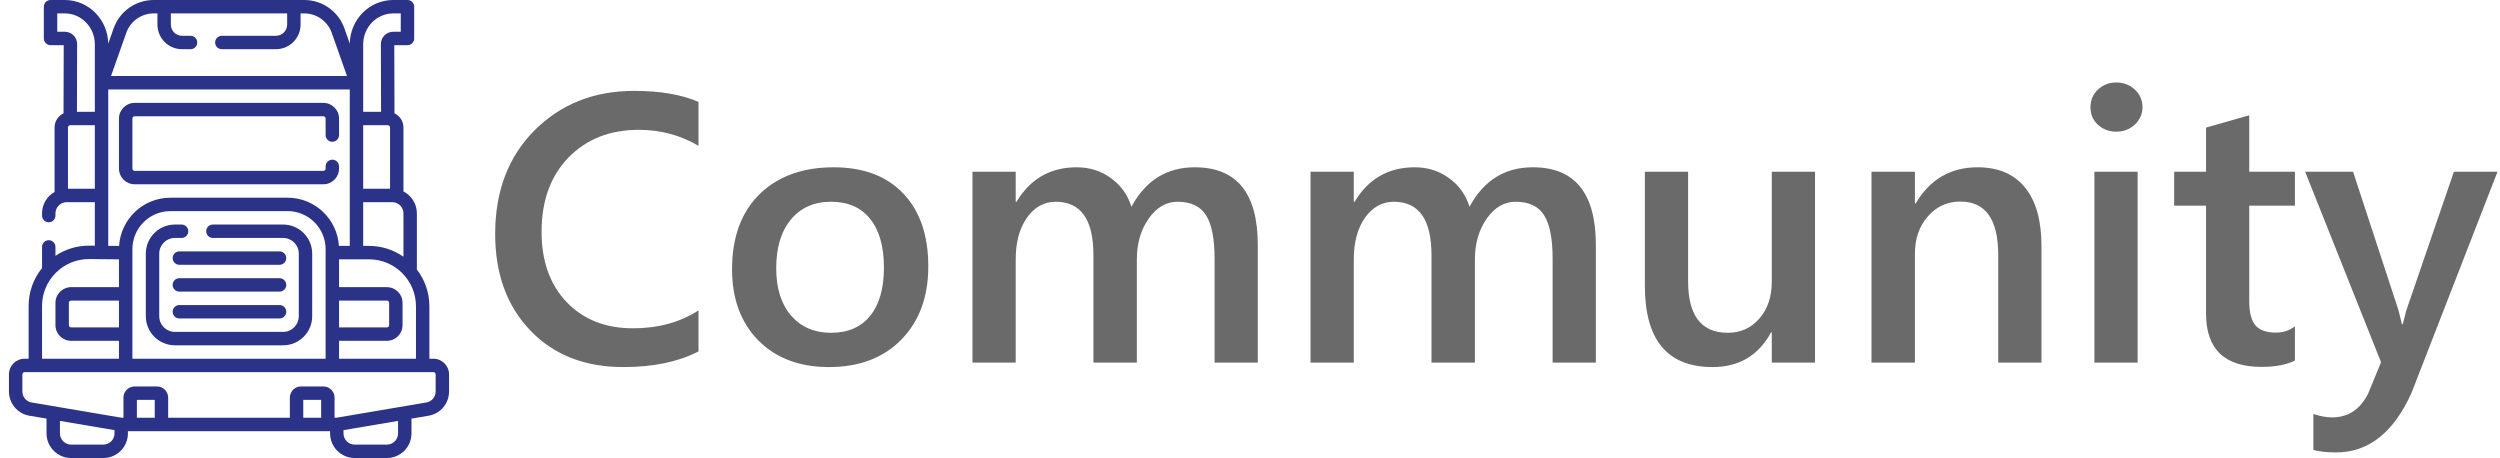 <svg xmlns="http://www.w3.org/2000/svg" width="131" height="24" viewBox="0 0 131 24" fill="none"><path d="M36.602 18.414C35.547 18.961 34.235 19.234 32.666 19.234C30.635 19.234 29.007 18.593 27.783 17.311C26.559 16.028 25.947 14.345 25.947 12.262C25.947 10.022 26.634 8.212 28.008 6.832C29.388 5.452 31.13 4.762 33.232 4.762C34.587 4.762 35.71 4.954 36.602 5.338V7.643C35.658 7.083 34.616 6.803 33.477 6.803C31.96 6.803 30.729 7.288 29.785 8.258C28.848 9.228 28.379 10.523 28.379 12.145C28.379 13.688 28.818 14.918 29.697 15.836C30.576 16.747 31.732 17.203 33.164 17.203C34.486 17.203 35.632 16.891 36.602 16.266V18.414ZM43.438 19.234C41.895 19.234 40.661 18.769 39.736 17.838C38.818 16.9 38.359 15.66 38.359 14.117C38.359 12.438 38.838 11.126 39.795 10.182C40.758 9.238 42.054 8.766 43.682 8.766C45.244 8.766 46.462 9.225 47.334 10.143C48.206 11.06 48.643 12.333 48.643 13.961C48.643 15.556 48.171 16.835 47.227 17.799C46.289 18.756 45.026 19.234 43.438 19.234ZM43.545 10.572C42.66 10.572 41.96 10.882 41.445 11.5C40.931 12.118 40.674 12.971 40.674 14.059C40.674 15.107 40.934 15.934 41.455 16.539C41.976 17.138 42.672 17.438 43.545 17.438C44.437 17.438 45.12 17.141 45.596 16.549C46.078 15.956 46.318 15.113 46.318 14.02C46.318 12.919 46.078 12.07 45.596 11.471C45.12 10.872 44.437 10.572 43.545 10.572ZM65.908 19H63.643V13.551C63.643 12.503 63.493 11.744 63.193 11.275C62.9 10.807 62.402 10.572 61.699 10.572C61.107 10.572 60.602 10.868 60.185 11.461C59.775 12.053 59.57 12.763 59.57 13.59V19H57.295V13.365C57.295 11.503 56.637 10.572 55.322 10.572C54.71 10.572 54.206 10.852 53.809 11.412C53.418 11.972 53.223 12.698 53.223 13.59V19H50.957V9H53.223V10.582H53.262C53.984 9.371 55.036 8.766 56.416 8.766C57.106 8.766 57.708 8.958 58.223 9.342C58.743 9.719 59.098 10.217 59.287 10.836C60.029 9.456 61.136 8.766 62.607 8.766C64.808 8.766 65.908 10.123 65.908 12.838V19ZM83.623 19H81.357V13.551C81.357 12.503 81.208 11.744 80.908 11.275C80.615 10.807 80.117 10.572 79.414 10.572C78.822 10.572 78.317 10.868 77.9 11.461C77.49 12.053 77.285 12.763 77.285 13.59V19H75.01V13.365C75.01 11.503 74.352 10.572 73.037 10.572C72.425 10.572 71.921 10.852 71.523 11.412C71.133 11.972 70.938 12.698 70.938 13.59V19H68.672V9H70.938V10.582H70.977C71.699 9.371 72.751 8.766 74.131 8.766C74.821 8.766 75.423 8.958 75.938 9.342C76.458 9.719 76.813 10.217 77.002 10.836C77.744 9.456 78.851 8.766 80.322 8.766C82.523 8.766 83.623 10.123 83.623 12.838V19ZM95.107 19H92.842V17.418H92.803C92.145 18.629 91.123 19.234 89.736 19.234C87.373 19.234 86.191 17.815 86.191 14.977V9H88.457V14.742C88.457 16.539 89.15 17.438 90.537 17.438C91.208 17.438 91.758 17.19 92.188 16.695C92.624 16.201 92.842 15.553 92.842 14.752V9H95.107V19ZM106.973 19H104.707V13.365C104.707 11.497 104.046 10.562 102.725 10.562C102.035 10.562 101.465 10.823 101.016 11.344C100.566 11.858 100.342 12.509 100.342 13.297V19H98.066V9H100.342V10.66H100.381C101.13 9.397 102.21 8.766 103.623 8.766C104.71 8.766 105.54 9.12 106.113 9.83C106.686 10.533 106.973 11.552 106.973 12.887V19ZM110.889 6.9C110.518 6.9 110.199 6.78 109.932 6.539C109.671 6.298 109.541 5.992 109.541 5.621C109.541 5.25 109.671 4.941 109.932 4.693C110.199 4.446 110.518 4.322 110.889 4.322C111.273 4.322 111.598 4.446 111.865 4.693C112.132 4.941 112.266 5.25 112.266 5.621C112.266 5.973 112.132 6.275 111.865 6.529C111.598 6.777 111.273 6.9 110.889 6.9ZM112.012 19H109.746V9H112.012V19ZM120.254 18.893C119.811 19.114 119.229 19.225 118.506 19.225C116.566 19.225 115.596 18.294 115.596 16.432V10.777H113.926V9H115.596V6.686L117.861 6.041V9H120.254V10.777H117.861V15.777C117.861 16.37 117.969 16.793 118.184 17.047C118.398 17.301 118.757 17.428 119.258 17.428C119.642 17.428 119.974 17.317 120.254 17.096V18.893ZM130.869 9L126.357 20.602C125.42 22.672 124.105 23.707 122.412 23.707C121.937 23.707 121.54 23.665 121.221 23.58V21.695C121.579 21.812 121.904 21.871 122.197 21.871C123.044 21.871 123.675 21.454 124.092 20.621L124.766 18.98L120.791 9H123.301L125.684 16.266C125.71 16.357 125.768 16.598 125.859 16.988H125.908C125.941 16.838 125.999 16.604 126.084 16.285L128.584 9H130.869Z" fill="#6A6A6A"></path><g clip-path="url(#clip0_284_425)"><path d="M22.711 18.797H22.5V16.049C22.5 15.325 22.255 14.657 21.844 14.123V11.18C21.844 10.68 21.558 10.246 21.141 10.032V6.68C21.141 6.353 20.948 6.071 20.671 5.939L20.661 2.367H21.352C21.546 2.367 21.703 2.21 21.703 2.016V0.352C21.703 0.157 21.546 0 21.352 0H20.602C19.359 0 18.347 1.022 18.329 2.286L18.047 1.486C17.733 0.597 16.889 0 15.947 0H8.053C7.111 0 6.267 0.597 5.954 1.486L5.671 2.286C5.653 1.022 4.641 0 3.398 0H2.648C2.454 0 2.297 0.157 2.297 0.352V2.016C2.297 2.21 2.454 2.367 2.648 2.367H3.339L3.329 5.939C3.052 6.071 2.859 6.353 2.859 6.68V10.057C2.468 10.279 2.203 10.699 2.203 11.18V11.297C2.203 11.491 2.361 11.648 2.555 11.648C2.749 11.648 2.906 11.491 2.906 11.297V11.18C2.906 10.857 3.169 10.594 3.492 10.594H4.969V12.874L4.695 12.872C4.049 12.866 3.431 13.053 2.906 13.405V12.938C2.906 12.743 2.749 12.586 2.555 12.586C2.361 12.586 2.203 12.743 2.203 12.938V14.047C1.748 14.608 1.5 15.303 1.5 16.036V18.797H1.289C0.837 18.797 0.469 19.165 0.469 19.617V20.513C0.469 21.144 0.92 21.678 1.542 21.784L2.438 21.935V22.711C2.438 23.422 3.016 24 3.727 24H5.414C6.125 24 6.703 23.422 6.703 22.711V22.594H6.82H8.461H15.539H17.18H17.297V22.711C17.297 23.422 17.875 24 18.586 24H20.273C20.984 24 21.562 23.422 21.562 22.711V21.935L22.458 21.784C23.08 21.678 23.531 21.144 23.531 20.513V19.617C23.531 19.165 23.163 18.797 22.711 18.797ZM17.766 18.797V17.859H20.273C20.726 17.859 21.094 17.491 21.094 17.039V15.867C21.094 15.415 20.726 15.047 20.273 15.047H17.766V13.588H19.336C20.693 13.588 21.797 14.692 21.797 16.049V18.797H17.766ZM6.938 18.797V13.055C6.938 11.956 7.831 11.062 8.93 11.062H15.07C16.169 11.062 17.062 11.956 17.062 13.055V18.797H6.938ZM6.234 17.156H3.727C3.662 17.156 3.609 17.104 3.609 17.039V15.867C3.609 15.803 3.662 15.75 3.727 15.75H6.234V17.156ZM17.766 15.75H20.273C20.338 15.75 20.391 15.803 20.391 15.867V17.039C20.391 17.104 20.338 17.156 20.273 17.156H17.766V15.75ZM20.438 6.68V9.891H19.031V6.562H20.32C20.385 6.562 20.438 6.615 20.438 6.68ZM19.031 10.594H20.555C20.878 10.594 21.141 10.857 21.141 11.18V13.453C20.628 13.095 20.006 12.885 19.336 12.885H19.031V10.594ZM19.031 2.32C19.031 1.429 19.736 0.703 20.602 0.703H21V1.664H20.602C20.247 1.664 19.958 1.953 19.958 2.309L19.968 5.859H19.031V4.336V2.32ZM6.617 1.72C6.831 1.112 7.408 0.703 8.053 0.703H8.25V1.289C8.25 2 8.828 2.578 9.539 2.578H9.984C10.178 2.578 10.336 2.421 10.336 2.227C10.336 2.032 10.178 1.875 9.984 1.875H9.539C9.216 1.875 8.953 1.612 8.953 1.289V0.703H15.047V1.289C15.047 1.612 14.784 1.875 14.461 1.875H11.625C11.431 1.875 11.273 2.032 11.273 2.227C11.273 2.421 11.431 2.578 11.625 2.578H14.461C15.172 2.578 15.75 2 15.75 1.289V0.703H15.947C16.591 0.703 17.169 1.112 17.383 1.72L18.183 3.984H5.817L6.617 1.72ZM3 1.664V0.703H3.398C4.264 0.703 4.969 1.429 4.969 2.32V4.336V5.859H4.032L4.042 2.308C4.042 1.953 3.753 1.664 3.398 1.664H3ZM3.562 9.891V6.68C3.562 6.615 3.615 6.562 3.68 6.562H4.969V9.891H3.562ZM5.672 6.211V4.688H18.328V6.211V12.885H17.76C17.672 11.478 16.5 10.359 15.07 10.359H8.93C7.5 10.359 6.327 11.479 6.24 12.887L5.672 12.882V6.211ZM2.203 16.036C2.203 15.374 2.462 14.753 2.933 14.287C3.403 13.821 4.026 13.567 4.688 13.575L6.234 13.59V15.047H3.727C3.274 15.047 2.906 15.415 2.906 15.867V17.039C2.906 17.491 3.274 17.859 3.727 17.859H6.234V18.797H2.203V16.036ZM5.414 23.297H3.727C3.403 23.297 3.141 23.034 3.141 22.711V22.055L6 22.539V22.711C6 23.034 5.737 23.297 5.414 23.297ZM7.172 21.891V20.953H8.109V21.891H7.172ZM15.891 21.891V20.953H16.828V21.891H15.891ZM20.859 22.711C20.859 23.034 20.596 23.297 20.273 23.297H18.586C18.263 23.297 18 23.034 18 22.711V22.539L20.859 22.055V22.711ZM22.828 20.513C22.828 20.799 22.623 21.043 22.34 21.09L17.619 21.891H17.531V20.836C17.531 20.513 17.268 20.25 16.945 20.25H15.773C15.45 20.25 15.188 20.513 15.188 20.836V21.891H8.812V20.836C8.812 20.513 8.55 20.25 8.227 20.25H7.055C6.732 20.25 6.469 20.513 6.469 20.836V21.891H6.381L1.66 21.09C1.377 21.043 1.172 20.8 1.172 20.513V19.617C1.172 19.552 1.224 19.5 1.289 19.5H22.711C22.776 19.5 22.828 19.552 22.828 19.617V20.513Z" fill="#2B3389"></path><path d="M14.836 11.766H11.156C10.962 11.766 10.805 11.923 10.805 12.117C10.805 12.311 10.962 12.469 11.156 12.469H14.836C15.288 12.469 15.656 12.837 15.656 13.289V16.57C15.656 17.023 15.288 17.391 14.836 17.391H9.164C8.712 17.391 8.344 17.023 8.344 16.57V13.289C8.344 12.837 8.712 12.469 9.164 12.469H9.516C9.71 12.469 9.867 12.311 9.867 12.117C9.867 11.923 9.71 11.766 9.516 11.766H9.164C8.324 11.766 7.641 12.449 7.641 13.289V16.57C7.641 17.41 8.324 18.094 9.164 18.094H14.836C15.676 18.094 16.359 17.41 16.359 16.57V13.289C16.359 12.449 15.676 11.766 14.836 11.766Z" fill="#2B3389"></path><path d="M14.648 13.172H9.398C9.204 13.172 9.047 13.329 9.047 13.523C9.047 13.718 9.204 13.875 9.398 13.875H14.648C14.843 13.875 15 13.718 15 13.523C15 13.329 14.843 13.172 14.648 13.172Z" fill="#2B3389"></path><path d="M14.648 14.578H9.398C9.204 14.578 9.047 14.736 9.047 14.93C9.047 15.124 9.204 15.281 9.398 15.281H14.648C14.843 15.281 15 15.124 15 14.93C15 14.736 14.843 14.578 14.648 14.578Z" fill="#2B3389"></path><path d="M14.648 15.984H9.398C9.204 15.984 9.047 16.142 9.047 16.336C9.047 16.53 9.204 16.688 9.398 16.688H14.648C14.843 16.688 15 16.53 15 16.336C15 16.142 14.843 15.984 14.648 15.984Z" fill="#2B3389"></path><path d="M7.055 9.656H16.945C17.398 9.656 17.766 9.288 17.766 8.836V8.719C17.766 8.525 17.608 8.367 17.414 8.367C17.22 8.367 17.062 8.525 17.062 8.719V8.836C17.062 8.901 17.01 8.953 16.945 8.953H7.055C6.99 8.953 6.938 8.901 6.938 8.836V6.211C6.938 6.146 6.99 6.094 7.055 6.094H16.945C17.01 6.094 17.062 6.146 17.062 6.211V7.078C17.062 7.272 17.22 7.43 17.414 7.43C17.608 7.43 17.766 7.272 17.766 7.078V6.211C17.766 5.759 17.398 5.391 16.945 5.391H7.055C6.602 5.391 6.234 5.759 6.234 6.211V8.836C6.234 9.288 6.602 9.656 7.055 9.656Z" fill="#2B3389"></path></g><defs><clipPath id="clip0_284_425"><rect width="24" height="24" fill="white"></rect></clipPath></defs></svg>